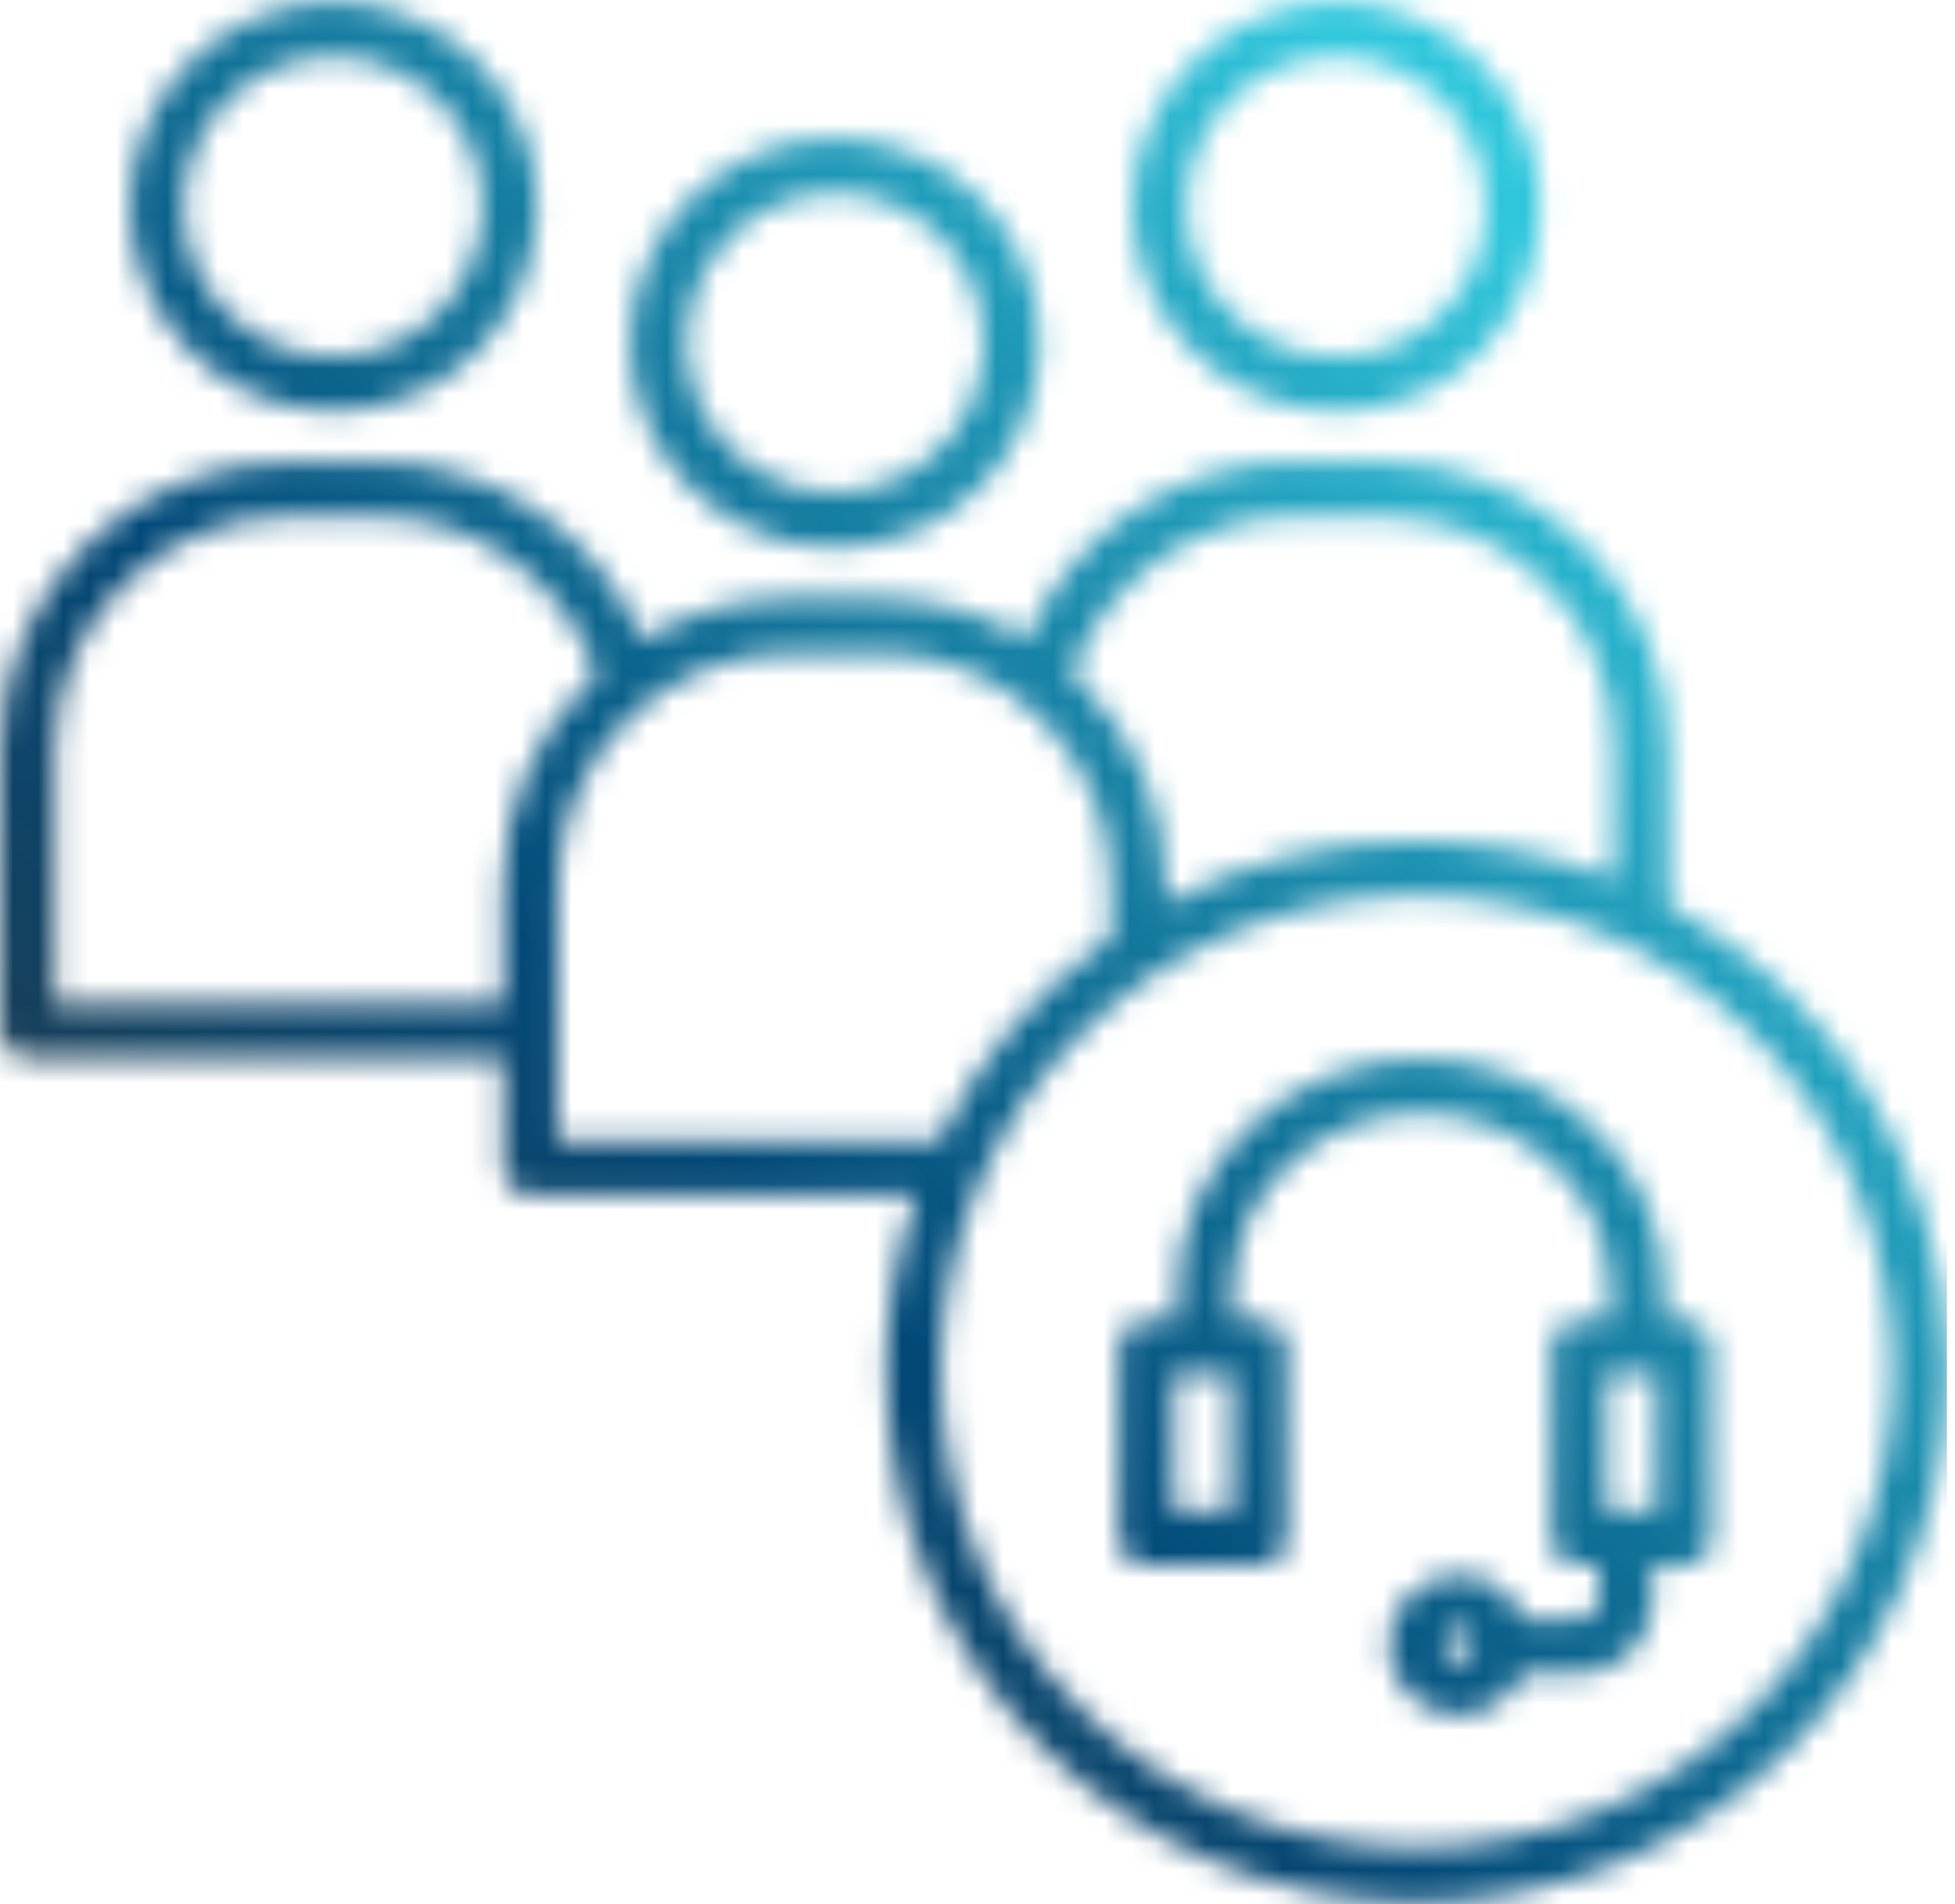 <svg xmlns="http://www.w3.org/2000/svg" xmlns:xlink="http://www.w3.org/1999/xlink" width="77" height="75" viewBox="0 0 77 75">
  <defs>
    <path id="staff-a" d="M8.136,16.182 L8.136,16.182 C3.685,16.184 0.074,12.575 0.074,8.122 C0.073,3.669 3.681,0.059 8.134,0.058 L8.136,0.058 C12.589,0.056 16.201,3.663 16.203,8.116 C16.206,12.568 12.599,16.18 8.146,16.182 L8.136,16.182 Z M3.983,3.944 C2.305,5.634 1.804,8.165 2.711,10.367 C3.617,12.569 5.755,14.013 8.136,14.033 L8.145,14.033 C10.527,14.011 12.664,12.566 13.569,10.363 C14.474,8.16 13.971,5.629 12.292,3.941 C11.195,2.833 9.701,2.209 8.142,2.208 L8.139,2.208 C6.579,2.208 5.082,2.834 3.983,3.944 Z"/>
    <linearGradient id="staff-b" x1="84.512%" x2="0%" y1="20.023%" y2="97.828%">
      <stop offset=".008%" stop-color="#2FC6DC"/>
      <stop offset="54.025%" stop-color="#024978"/>
      <stop offset="100%" stop-color="#333"/>
    </linearGradient>
    <path id="staff-d" d="M8.06,16.186 C3.638,16.186 0.041,12.554 0.038,8.132 C0.037,3.702 3.633,0.063 8.055,0.063 L8.06,0.063 C11.301,0.091 14.214,2.049 15.462,5.041 C16.711,8.033 16.053,11.481 13.792,13.804 C12.316,15.323 10.289,16.182 8.17,16.186 L8.06,16.186 Z M8.063,2.213 C4.798,2.212 2.15,4.858 2.149,8.123 C2.148,11.389 4.795,14.036 8.06,14.037 L8.155,14.037 C9.705,14.027 11.184,13.393 12.261,12.279 C13.35,11.172 13.953,9.678 13.937,8.126 C13.94,4.875 11.316,2.233 8.066,2.213 L8.063,2.213 Z"/>
    <path id="staff-f" d="M8.059,16.186 C3.638,16.186 0.041,12.554 0.038,8.133 C0.037,3.702 3.633,0.063 8.055,0.063 L8.059,0.063 C12.494,0.082 16.081,3.68 16.086,8.115 C16.086,8.122 16.086,8.169 16.086,8.177 C16.002,12.664 12.478,16.186 8.063,16.186 L8.059,16.186 Z M8.063,2.213 C4.797,2.212 2.15,4.858 2.149,8.123 C2.147,11.389 4.794,14.036 8.059,14.037 L8.063,14.037 C11.291,14.037 13.869,11.415 13.936,8.115 C13.93,4.869 11.31,2.236 8.066,2.213 L8.063,2.213 Z"/>
    <path id="staff-h" d="M0,11.338 C0.04,5.084 5.126,0.038 11.381,0.048 L14.89,0.048 C19.421,0.048 23.518,2.858 25.307,7.042 C27.064,5.982 29.078,5.422 31.13,5.422 L34.672,5.422 C36.703,5.426 38.695,5.981 40.436,7.028 C42.233,2.811 46.366,0.068 50.95,0.048 L54.495,0.048 C57.487,0.057 60.353,1.257 62.46,3.381 C64.567,5.506 65.741,8.383 65.724,11.375 L65.724,17.515 C72.326,21.05 76.502,27.857 76.684,35.315 L76.684,36.402 C76.413,47.696 67.166,56.799 55.806,56.799 C44.277,56.799 34.896,47.414 34.896,35.884 C34.892,33.51 35.295,31.154 36.088,28.917 L20.888,28.917 C20.604,28.922 20.331,28.812 20.128,28.613 C19.925,28.414 19.811,28.143 19.81,27.859 L19.81,23.543 L1.138,23.543 C0.528,23.538 0.028,23.056 0,22.447 L0,11.338 Z M50.95,2.198 C47.032,2.227 43.547,4.692 42.216,8.377 C42.363,8.511 42.497,8.652 42.638,8.793 C44.753,10.915 45.932,13.793 45.914,16.787 L45.914,17.453 C48.941,15.825 52.324,14.975 55.761,14.982 C58.524,14.982 61.271,15.521 63.574,16.5 L63.574,11.374 C63.591,8.951 62.643,6.622 60.938,4.9 C59.235,3.178 56.915,2.206 54.493,2.198 L50.95,2.198 Z M2.15,21.393 L19.81,21.393 L19.81,16.751 C19.805,13.751 21.002,10.875 23.134,8.764 C23.26,8.639 23.39,8.515 23.52,8.396 C22.185,4.725 18.726,2.198 14.888,2.198 L11.379,2.198 C6.311,2.188 2.188,6.274 2.15,11.341 L2.15,21.393 Z M21.959,26.768 L36.986,26.768 C38.521,23.566 40.855,20.815 43.765,18.779 L43.765,16.786 C43.781,14.354 42.828,12.015 41.115,10.286 C39.418,8.555 37.096,7.577 34.671,7.572 L31.112,7.572 C26.055,7.594 21.965,11.697 21.959,16.755 L21.959,26.768 Z M55.806,54.652 C66.162,54.64 74.555,46.248 74.567,35.892 C74.567,25.53 66.167,17.132 55.806,17.132 C45.445,17.132 37.046,25.53 37.046,35.892 C37.046,46.253 45.445,54.652 55.806,54.652 Z"/>
    <path id="staff-j" d="M22.405,10.317 C22.999,10.317 23.458,10.858 23.458,11.452 L23.458,18.971 C23.461,19.248 23.351,19.514 23.151,19.707 C22.952,19.9 22.683,20.002 22.405,19.991 L21.155,19.991 L21.155,21.326 C21.159,22.944 19.861,24.265 18.243,24.291 L16.005,24.291 C15.544,25.27 14.564,25.901 13.482,25.913 C11.961,25.901 10.735,24.666 10.735,23.146 C10.735,21.626 11.961,20.39 13.482,20.379 C14.623,20.367 15.649,21.071 16.047,22.141 L18.243,22.141 C18.674,22.117 19.011,21.758 19.005,21.326 L19.005,19.991 L18.199,19.991 C17.923,20.002 17.657,19.899 17.46,19.706 C17.264,19.512 17.156,19.246 17.162,18.971 L17.162,11.453 C17.162,10.86 17.606,10.318 18.199,10.318 L19.466,10.318 L19.466,9.242 C19.466,5.378 16.118,2.212 12.01,2.185 C7.914,2.185 4.57,5.351 4.57,9.242 L4.57,10.317 L5.708,10.317 C6.301,10.317 6.72,10.858 6.72,11.452 L6.72,18.971 C6.732,19.243 6.63,19.509 6.438,19.703 C6.245,19.897 5.981,20.001 5.708,19.991 L1.18,19.991 C0.902,20.003 0.631,19.901 0.43,19.708 C0.23,19.515 0.116,19.249 0.117,18.971 L0.117,11.452 C0.117,10.858 0.586,10.317 1.18,10.317 L2.421,10.317 L2.421,9.242 C2.421,4.166 6.729,0.035 12.018,0.035 C17.31,0.07 21.616,4.199 21.616,9.242 L21.616,10.317 L22.405,10.317 Z M2.267,17.841 L4.57,17.841 L4.57,12.467 L2.267,12.467 L2.267,17.841 Z M13.482,23.733 C13.821,23.733 14.096,23.459 14.096,23.119 C14.096,22.78 13.821,22.505 13.482,22.505 C13.143,22.505 12.868,22.78 12.868,23.119 C12.868,23.459 13.143,23.733 13.482,23.733 Z M19.312,17.841 L21.308,17.841 L21.308,12.467 L19.312,12.467 L19.312,17.841 Z"/>
  </defs>
  <g fill="none" fill-rule="evenodd">
    <g transform="translate(24.744 5.38)">
      <mask id="staff-c" fill="#fff">
        <use xlink:href="#staff-a"/>
      </mask>
      <polygon fill="url(#staff-b)" points="-24.744 69.621 51.941 69.621 51.941 -5.379 -24.744 -5.379" mask="url(#staff-c)"/>
    </g>
    <g transform="translate(44.57)">
      <mask id="staff-e" fill="#fff">
        <use xlink:href="#staff-d"/>
      </mask>
      <polygon fill="url(#staff-b)" points="-44.57 75 32.115 75 32.115 0 -44.57 0" mask="url(#staff-e)"/>
    </g>
    <g transform="translate(5.072)">
      <mask id="staff-g" fill="#fff">
        <use xlink:href="#staff-f"/>
      </mask>
      <polygon fill="url(#staff-b)" points="-5.072 75 71.613 75 71.613 0 -5.072 0" mask="url(#staff-g)"/>
    </g>
    <g transform="translate(0 18.135)">
      <mask id="staff-i" fill="#fff">
        <use xlink:href="#staff-h"/>
      </mask>
      <polygon fill="url(#staff-b)" points="0 56.865 76.684 56.865 76.684 -18.135 0 -18.135" mask="url(#staff-i)"/>
    </g>
    <g transform="translate(43.955 41.65)">
      <mask id="staff-k" fill="#fff">
        <use xlink:href="#staff-j"/>
      </mask>
      <polygon fill="url(#staff-b)" points="-43.955 33.35 32.73 33.35 32.73 -41.65 -43.955 -41.65" mask="url(#staff-k)"/>
    </g>
  </g>
</svg>
